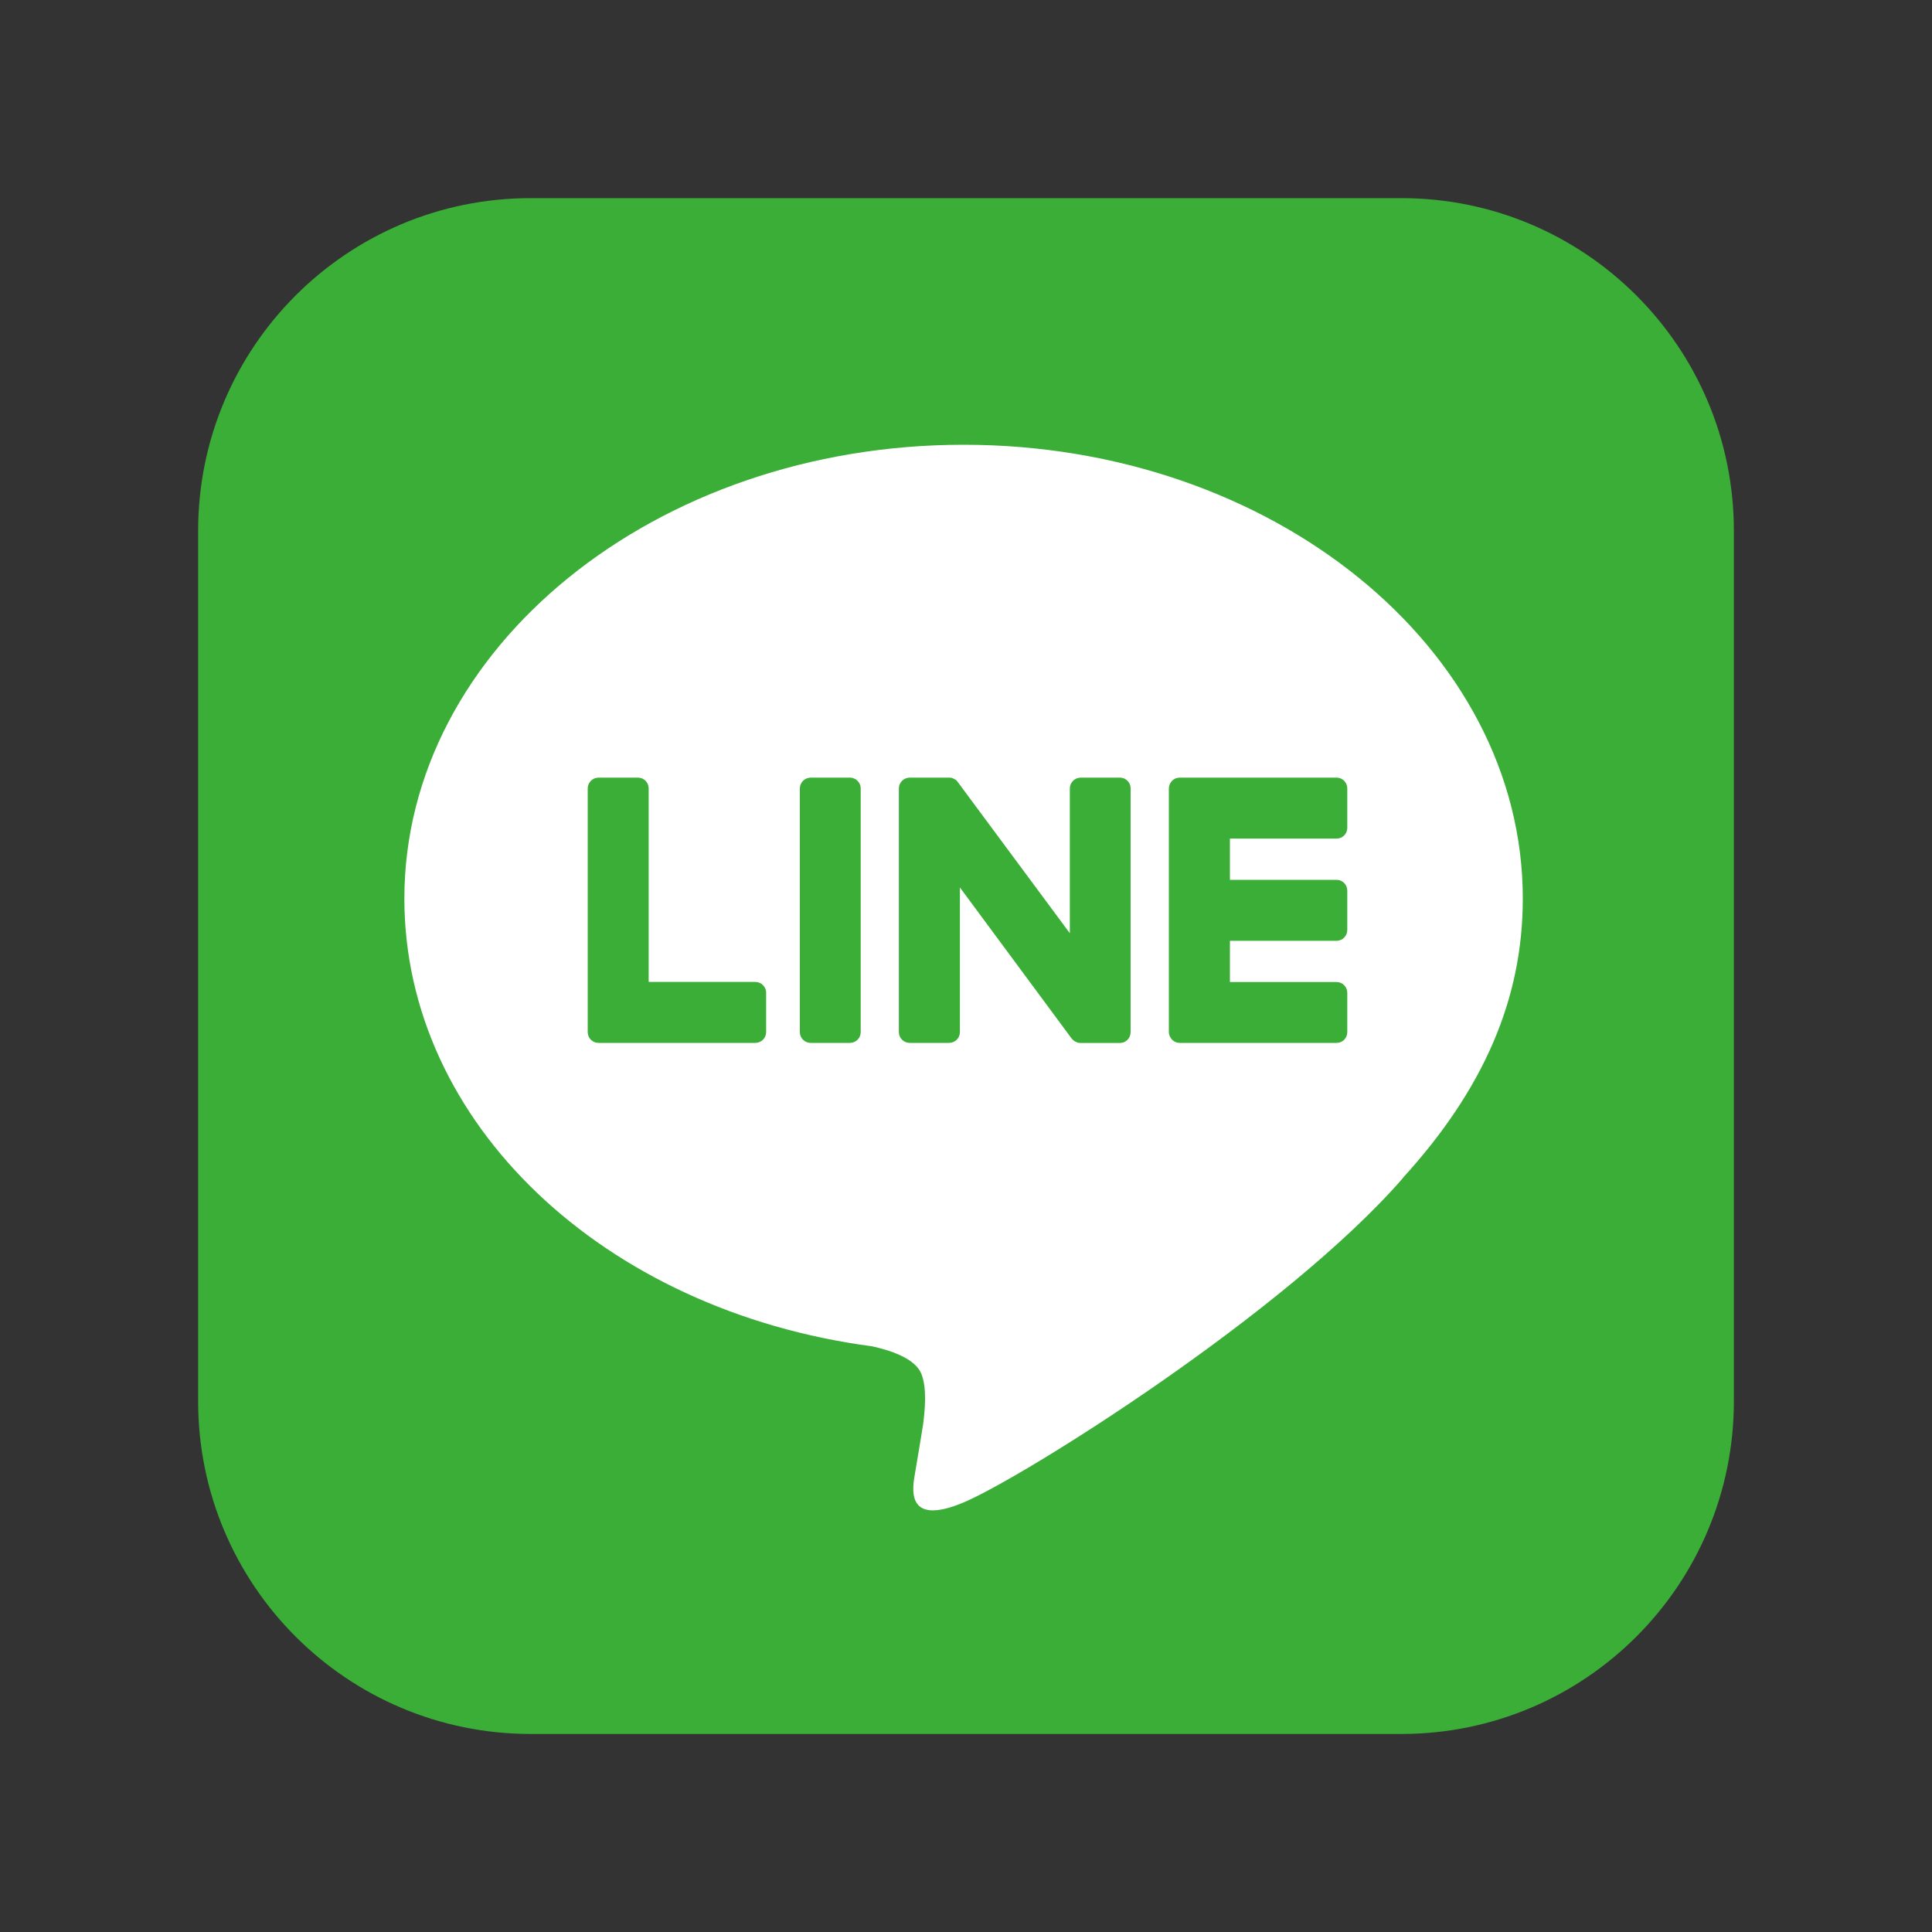 <?xml version="1.0" encoding="utf-8"?>
<!-- Generator: Adobe Illustrator 15.1.0, SVG Export Plug-In  -->
<!DOCTYPE svg PUBLIC "-//W3C//DTD SVG 1.1//EN" "http://www.w3.org/Graphics/SVG/1.1/DTD/svg11.dtd">
<svg version="1.1"
	 xmlns="http://www.w3.org/2000/svg" xmlns:xlink="http://www.w3.org/1999/xlink" xmlns:a="http://ns.adobe.com/AdobeSVGViewerExtensions/3.0/"
	 x="0px" y="0px" width="20px" height="20px" viewBox="-2.051 -2.051 20 20" enable-background="new -2.051 -2.051 20 20"
	 xml:space="preserve">
<rect x="-2.051" y="-2.051" width="20" height="20" fill="#333333" stroke="none"/>
<defs>
</defs>
<path fill="#3AAE36" d="M12.455,15.899H3.443C1.541,15.899,0,14.357,0,12.454v-9.01C0,1.542,1.541,0,3.443,0h9.012
	c1.902,0,3.443,1.542,3.443,3.444v9.01C15.898,14.357,14.357,15.899,12.455,15.899z"/>
<path fill="#FFFFFF" d="M13.713,7.251c0-2.591-2.598-4.698-5.789-4.698S2.135,4.66,2.135,7.251c0,2.322,2.059,4.267,4.842,4.635
	c0.188,0.041,0.445,0.124,0.51,0.285c0.059,0.146,0.037,0.375,0.018,0.523c0,0-0.066,0.408-0.082,0.496
	c-0.025,0.146-0.117,0.572,0.502,0.312c0.617-0.261,3.334-1.963,4.549-3.36h-0.002C13.311,9.221,13.713,8.287,13.713,7.251"/>
<path fill="#3AAE36" d="M6.748,5.999H6.342c-0.063,0-0.113,0.051-0.113,0.112v2.522c0,0.063,0.051,0.112,0.113,0.112h0.406
	c0.061,0,0.111-0.05,0.111-0.112V6.111C6.859,6.05,6.809,5.999,6.748,5.999"/>
<path fill="#3AAE36" d="M9.543,5.999H9.137c-0.063,0-0.113,0.051-0.113,0.112V7.61L7.867,6.049C7.865,6.045,7.861,6.041,7.859,6.038
	C7.857,6.037,7.857,6.037,7.857,6.036C7.855,6.034,7.854,6.032,7.852,6.03C7.85,6.029,7.85,6.028,7.85,6.028
	C7.848,6.026,7.846,6.024,7.844,6.022c-0.002,0-0.002-0.001-0.004-0.002C7.838,6.019,7.836,6.019,7.834,6.017
	c0-0.001-0.002-0.002-0.004-0.002C7.828,6.013,7.826,6.013,7.824,6.011c0,0-0.002-0.001-0.004-0.002
	c-0.002,0-0.004-0.002-0.006-0.002S7.813,6.006,7.811,6.005c-0.002,0-0.004-0.001-0.006-0.002c-0.002,0-0.002,0-0.004-0.001
	S7.797,6.001,7.795,6.001S7.791,6,7.789,6S7.785,5.999,7.783,5.999s-0.004,0-0.006,0s-0.002,0-0.004,0H7.367
	c-0.063,0-0.113,0.051-0.113,0.112v2.522c0,0.063,0.051,0.112,0.113,0.112h0.406c0.063,0,0.113-0.05,0.113-0.112V7.136l1.156,1.563
	C9.051,8.71,9.063,8.72,9.072,8.727c0,0.001,0,0.001,0.002,0.001C9.076,8.729,9.078,8.73,9.08,8.731s0.002,0.002,0.004,0.002
	C9.086,8.734,9.088,8.735,9.09,8.735c0.002,0.002,0.002,0.002,0.004,0.003s0.002,0.001,0.004,0.001
	C9.1,8.741,9.104,8.741,9.105,8.742c0,0,0.002,0,0.002,0.001c0.01,0.002,0.02,0.003,0.029,0.003h0.406
	c0.061,0,0.111-0.05,0.111-0.112V6.111C9.654,6.05,9.604,5.999,9.543,5.999"/>
<path fill="#3AAE36" d="M5.768,8.114H4.664V6.111c0-0.062-0.049-0.112-0.111-0.112H4.146c-0.063,0-0.113,0.051-0.113,0.112v2.522
	l0,0c0,0.03,0.012,0.058,0.031,0.078c0.002,0,0.002,0.001,0.002,0.002c0,0,0.002,0,0.002,0.001c0.02,0.02,0.047,0.031,0.078,0.031
	l0,0h1.621c0.063,0,0.113-0.05,0.113-0.112V8.228C5.881,8.165,5.83,8.114,5.768,8.114"/>
<path fill="#3AAE36" d="M11.785,6.63c0.063,0,0.111-0.05,0.111-0.112V6.112c0-0.063-0.049-0.113-0.111-0.113h-1.623l0,0
	c-0.031,0-0.059,0.012-0.078,0.031c0,0.001,0,0.001-0.002,0.002c0,0,0,0.001-0.002,0.002c-0.018,0.02-0.031,0.047-0.031,0.077v0.001
	v2.521l0,0c0,0.03,0.014,0.058,0.033,0.078c0,0,0,0.001,0,0.002c0.002,0,0.002,0,0.002,0.001c0.021,0.02,0.049,0.031,0.078,0.031
	l0,0h1.623c0.063,0,0.111-0.05,0.111-0.112V8.228c0-0.063-0.049-0.113-0.111-0.113h-1.104V7.688h1.104
	c0.063,0,0.111-0.051,0.111-0.113V7.169c0-0.062-0.049-0.112-0.111-0.112h-1.104V6.63H11.785z"/>
</svg>
